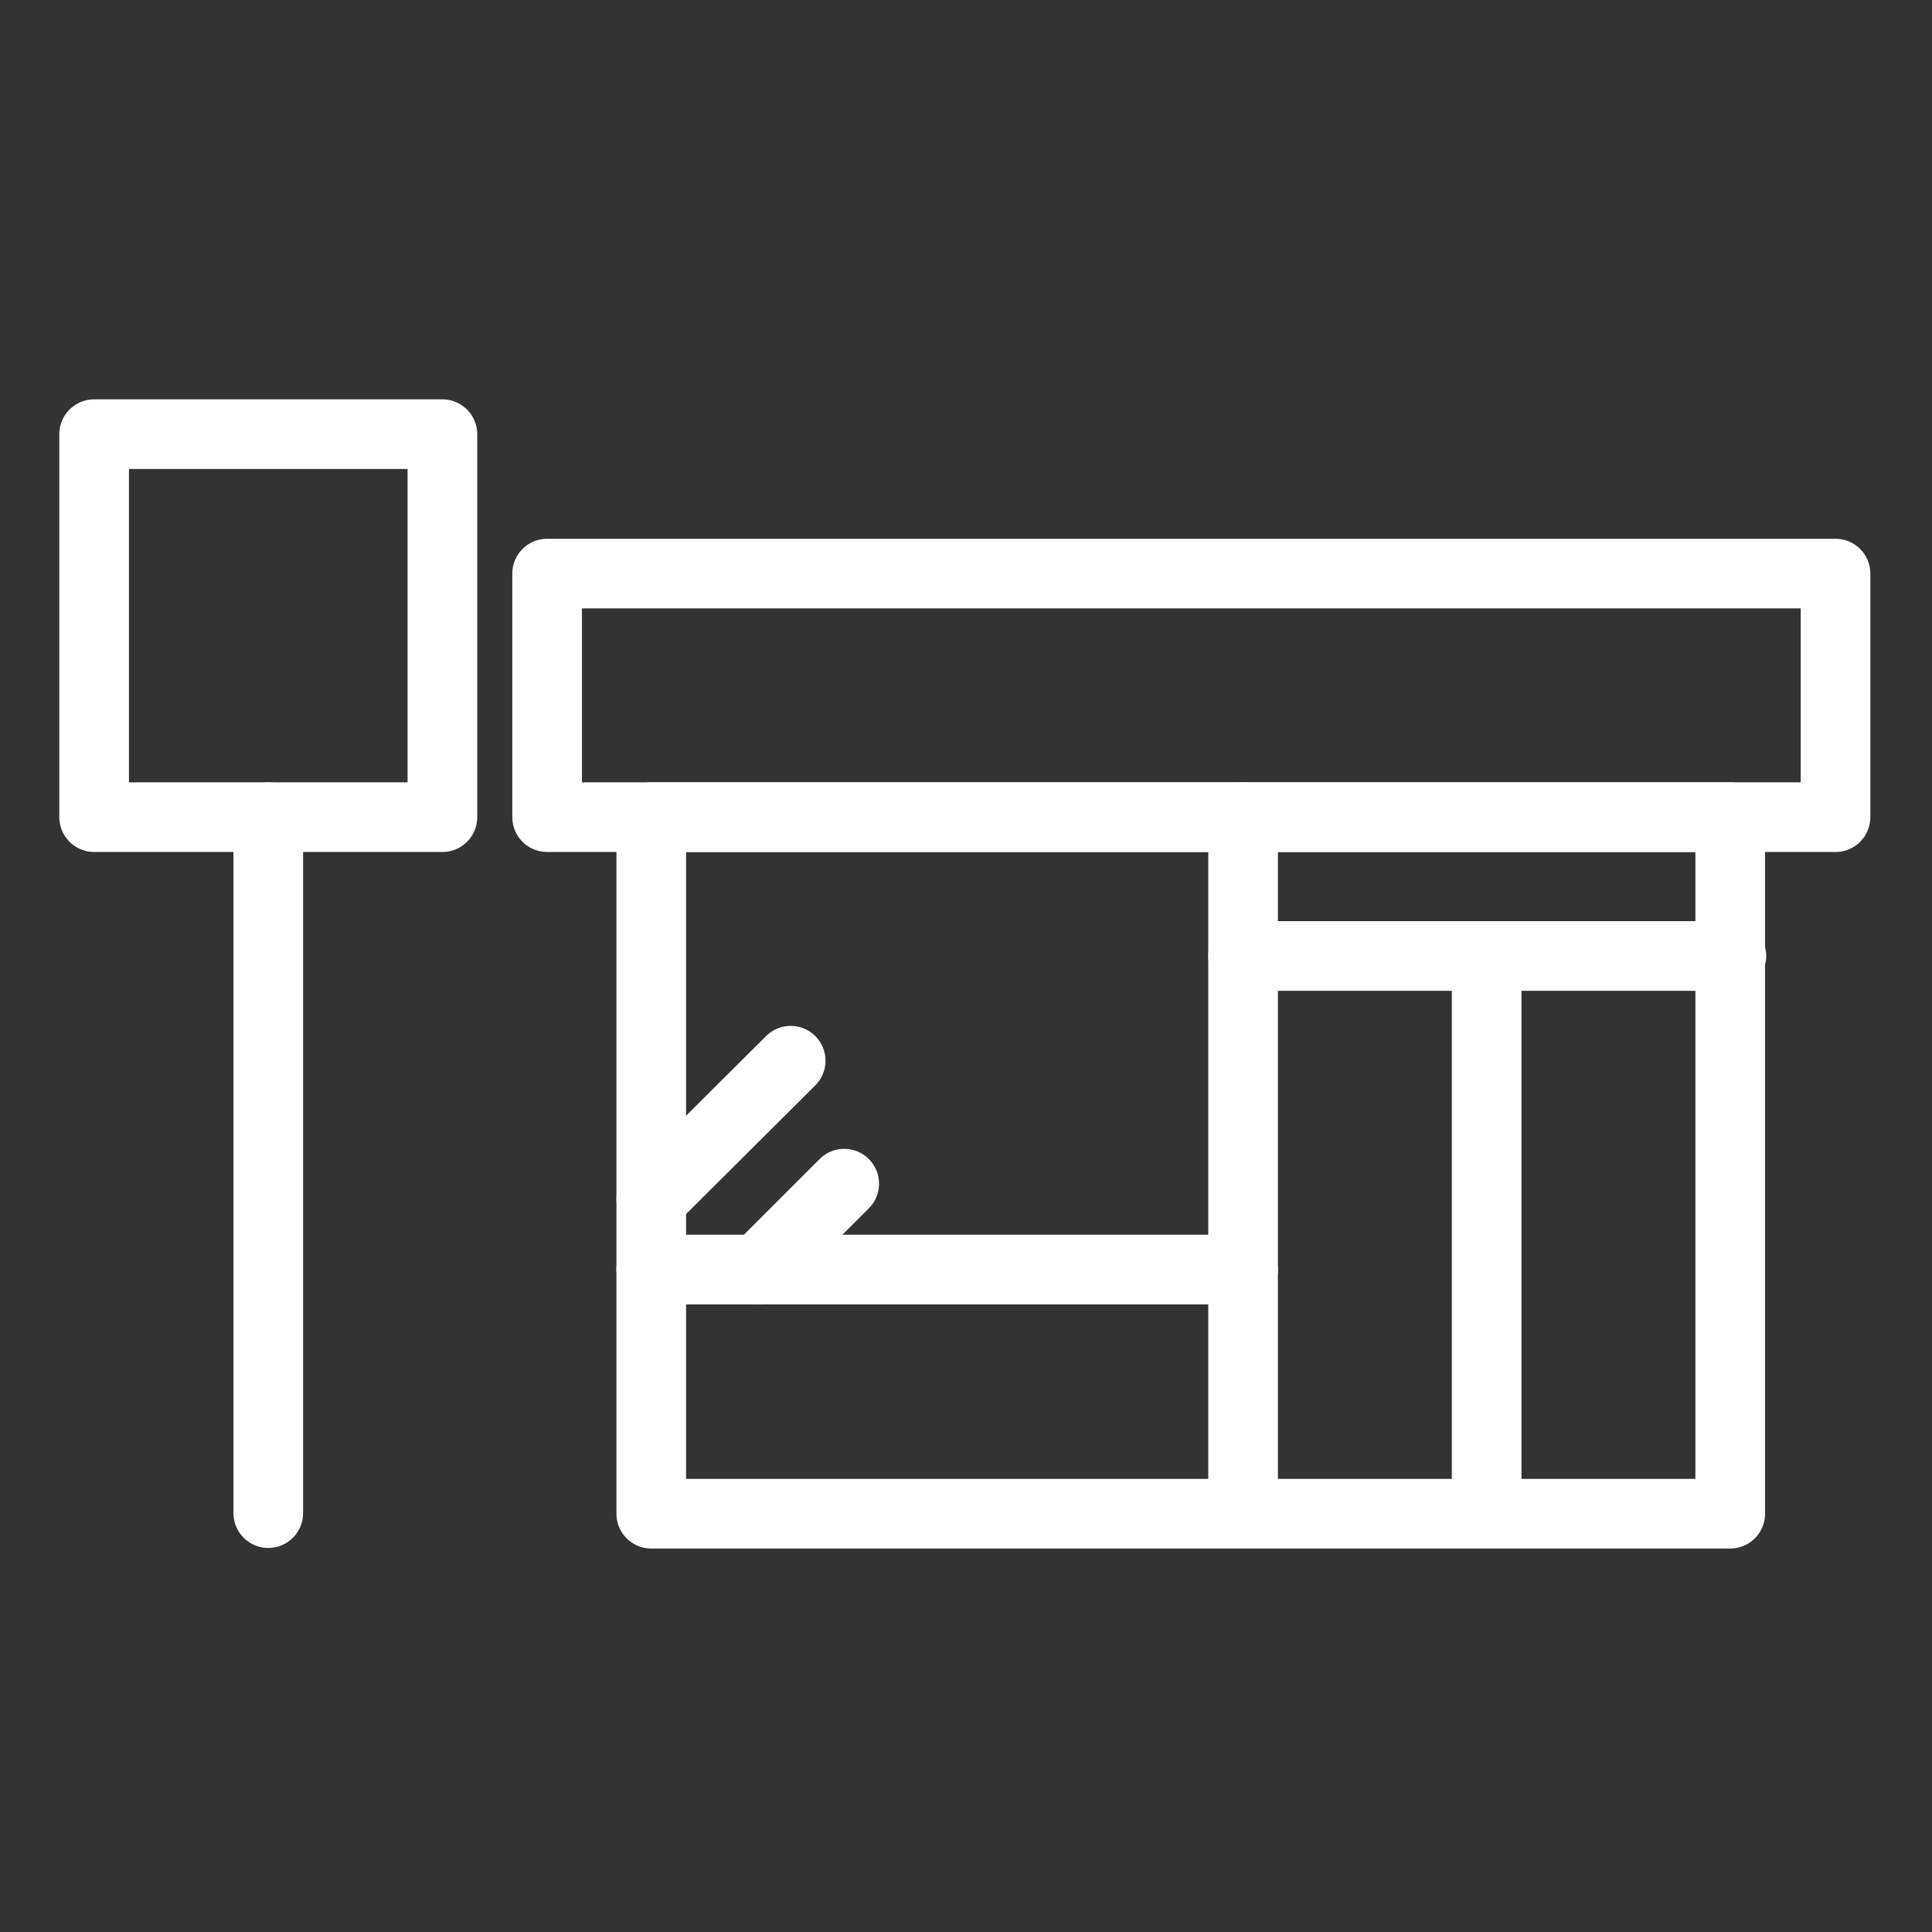 <?xml version="1.0" encoding="utf-8"?>
<!-- Generator: Adobe Illustrator 22.1.0, SVG Export Plug-In . SVG Version: 6.00 Build 0)  -->
<svg version="1.1" id="レイヤー_1" xmlns="http://www.w3.org/2000/svg" xmlns:xlink="http://www.w3.org/1999/xlink" x="0px"
	 y="0px" viewBox="0 0 328.4 328.4" style="enable-background:new 0 0 328.4 328.4;" xml:space="preserve">
<rect x="0" y="0" width="328.4" height="328.4" fill="#333333" stroke="none"/>
<style type="text/css">
	.st0{fill:none;}
	.st1{fill:none;stroke:#FFFFFF;stroke-width:11.838;stroke-linecap:round;stroke-linejoin:round;stroke-miterlimit:10;}
</style>
<title>icon_car</title>
<rect y="0" class="st0" width="328.4" height="328.4"/>
<rect x="93" y="97.5" class="st1" width="219" height="41.4"/>
<rect x="110.7" y="138.9" class="st1" width="183.4" height="118.4"/>
<rect x="16" y="73.8" class="st1" width="59.2" height="65.1"/>
<line class="st1" x1="45.6" y1="257.2" x2="45.6" y2="138.9"/>
<line class="st1" x1="211.3" y1="138.9" x2="211.3" y2="257.2"/>
<line class="st1" x1="252.7" y1="257.2" x2="252.7" y2="162.5"/>
<line class="st1" x1="110.7" y1="215.8" x2="211.3" y2="215.8"/>
<line class="st1" x1="134.4" y1="180.3" x2="110.7" y2="203.9"/>
<line class="st1" x1="294.3" y1="162.5" x2="211.3" y2="162.5"/>
<line class="st1" x1="128.9" y1="215.8" x2="143.5" y2="201.2"/>
</svg>
